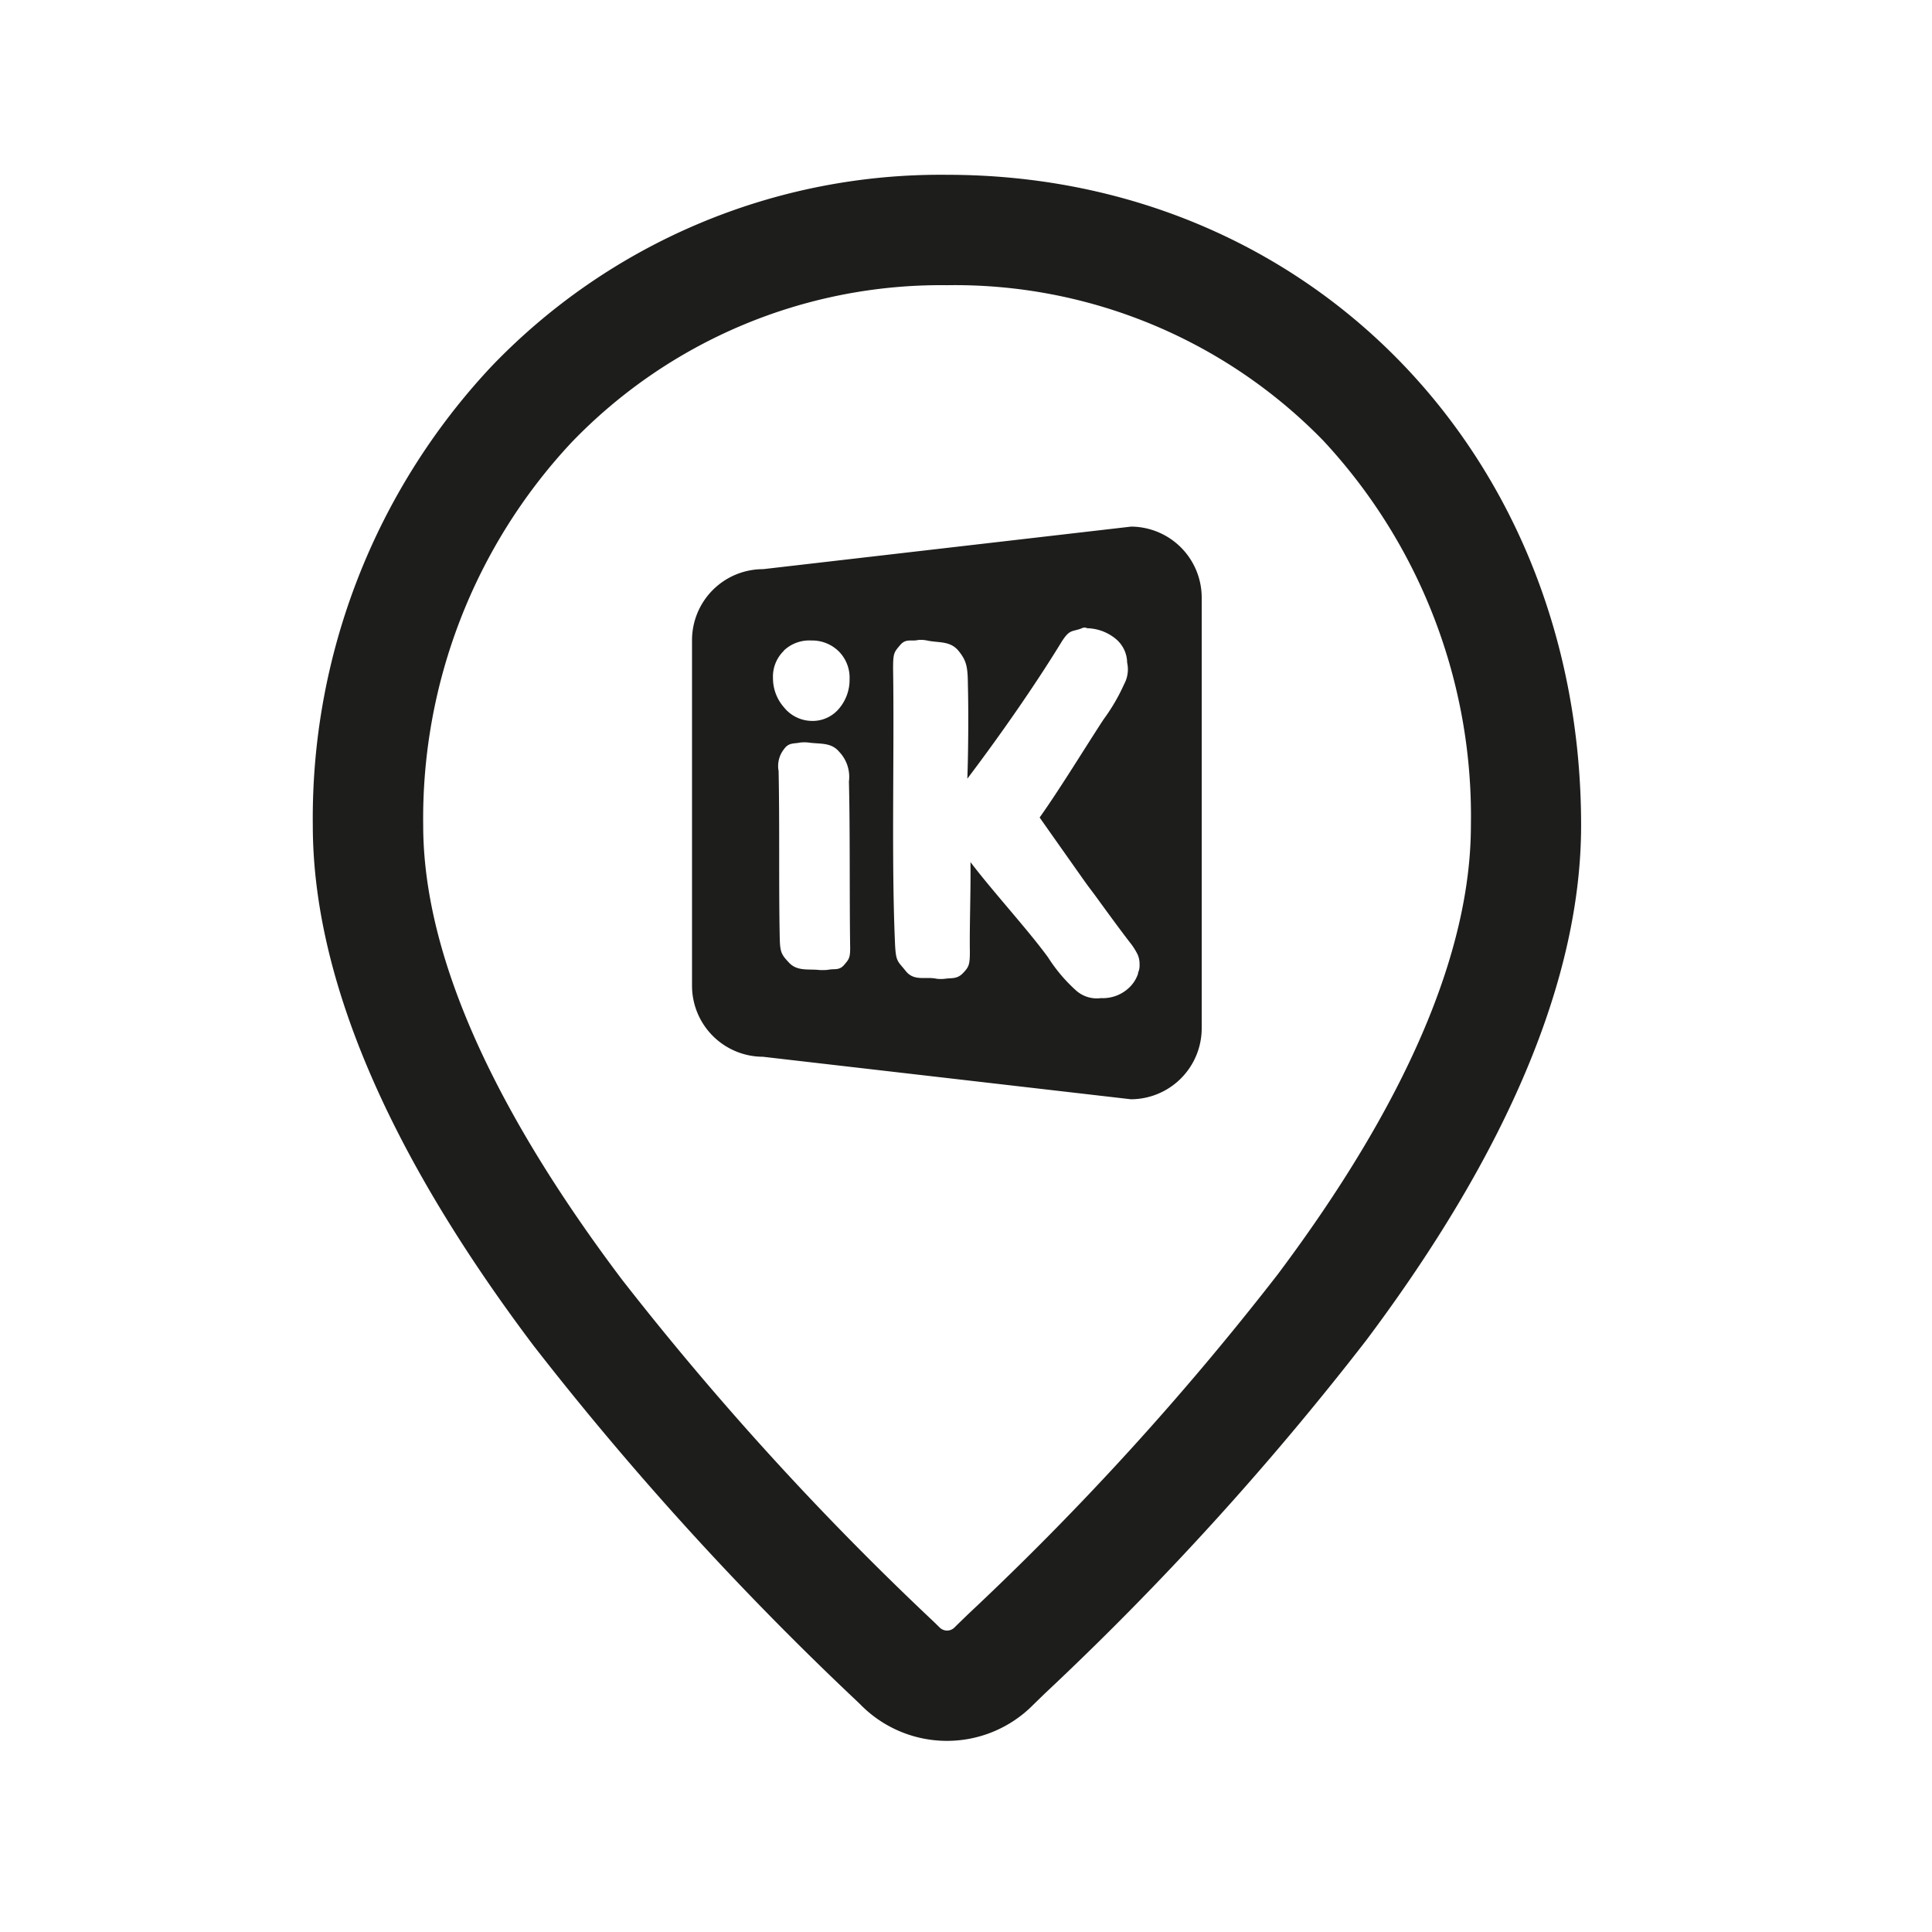 <svg id="Illus_Tiny_42px_-_Nav_Locations" data-name="Illus Tiny 42px - Nav Locations" xmlns="http://www.w3.org/2000/svg" width="42" height="42" viewBox="0 0 42 42">
  <rect id="Shape" width="42" height="42" fill="none"/>
  <g id="Paths" transform="translate(-692 -907)">
    <path id="Path_364165" data-name="Path 364165" d="M19.586.8c7.859,0,13.786,6.08,13.786,14.142,0,3.294-1.573,7.063-4.675,11.2a65.513,65.513,0,0,1-6.983,7.673l-.24.233a2.635,2.635,0,0,1-3.776,0l-.075-.072a67.993,67.993,0,0,1-7.018-7.715C7.417,22.033,5.8,18.224,5.8,14.942A14.359,14.359,0,0,1,9.675,4.975,13.517,13.517,0,0,1,19.586.8Zm0,31.647a.228.228,0,0,0,.164-.067l.036-.037.257-.249a63.4,63.4,0,0,0,6.733-7.389c2.784-3.715,4.2-7,4.2-9.764a11.977,11.977,0,0,0-3.211-8.364A11.176,11.176,0,0,0,19.586,3.2a11.139,11.139,0,0,0-8.172,3.429A11.97,11.97,0,0,0,8.2,14.942c0,2.749,1.454,6.071,4.322,9.876A65.847,65.847,0,0,0,19.3,32.256l.127.124A.228.228,0,0,0,19.586,32.447Z" transform="translate(693 910)" fill="#1d1d1b"/>
    <path id="Exclusion_14" data-name="Exclusion 14" d="M9.7,9.707a.734.734,0,0,1-.2.318.827.827,0,0,1-.61.225.676.676,0,0,1-.545-.169,3.476,3.476,0,0,1-.606-.718c-.431-.592-1.2-1.43-1.686-2.07.009.594-.022,1.4-.013,1.95,0,.286-.024.333-.151.465s-.242.1-.387.121a.757.757,0,0,1-.186,0c-.24-.053-.487.063-.671-.169S4.428,9.472,4.41,9c-.076-1.8-.011-4.088-.039-5.913,0-.342.022-.355.151-.509s.242-.077.392-.113a.653.653,0,0,1,.2.012c.249.054.5,0,.684.229s.195.367.2.774c.013.515.009,1.41-.013,2,.7-.926,1.463-2.017,2.043-2.965.186-.3.236-.219.448-.306a.122.122,0,0,1,.113,0,1.014,1.014,0,0,1,.612.223.681.681,0,0,1,.258.524.68.68,0,0,1-.067.473,4.138,4.138,0,0,1-.444.76C8.574,4.759,8,5.7,7.557,6.324c.26.37.695.986.909,1.289s.167.226.355.485.5.686.7.944a1.438,1.438,0,0,1,.167.262.512.512,0,0,1,.041.221.369.369,0,0,1-.037.183M3.309,9.526c-.11.13-.214.08-.348.108a1.068,1.068,0,0,1-.193.005c-.232-.026-.478.032-.656-.156s-.2-.233-.206-.585c-.022-1.081,0-2.491-.024-3.584A.594.594,0,0,1,2,4.837c.106-.146.208-.113.346-.142a.811.811,0,0,1,.193,0c.242.035.485-.01.66.2a.788.788,0,0,1,.212.646c.026,1.082.011,2.472.026,3.556.006.272-.017.3-.13.431M1.991,2.7a.8.8,0,0,1,.6-.224.824.824,0,0,1,.6.237.809.809,0,0,1,.234.6.965.965,0,0,1-.223.636.746.746,0,0,1-.6.275A.787.787,0,0,1,2,3.93a.956.956,0,0,1-.24-.63.782.782,0,0,1,.236-.6M9.546,0l-8,.925A1.544,1.544,0,0,0,0,2.464v7.52a1.545,1.545,0,0,0,1.541,1.541l8,.924a1.544,1.544,0,0,0,1.539-1.54V1.54A1.544,1.544,0,0,0,9.546,0" transform="translate(707.044 918.448)" fill="#1d1d1b"/>
  </g>
</svg>
